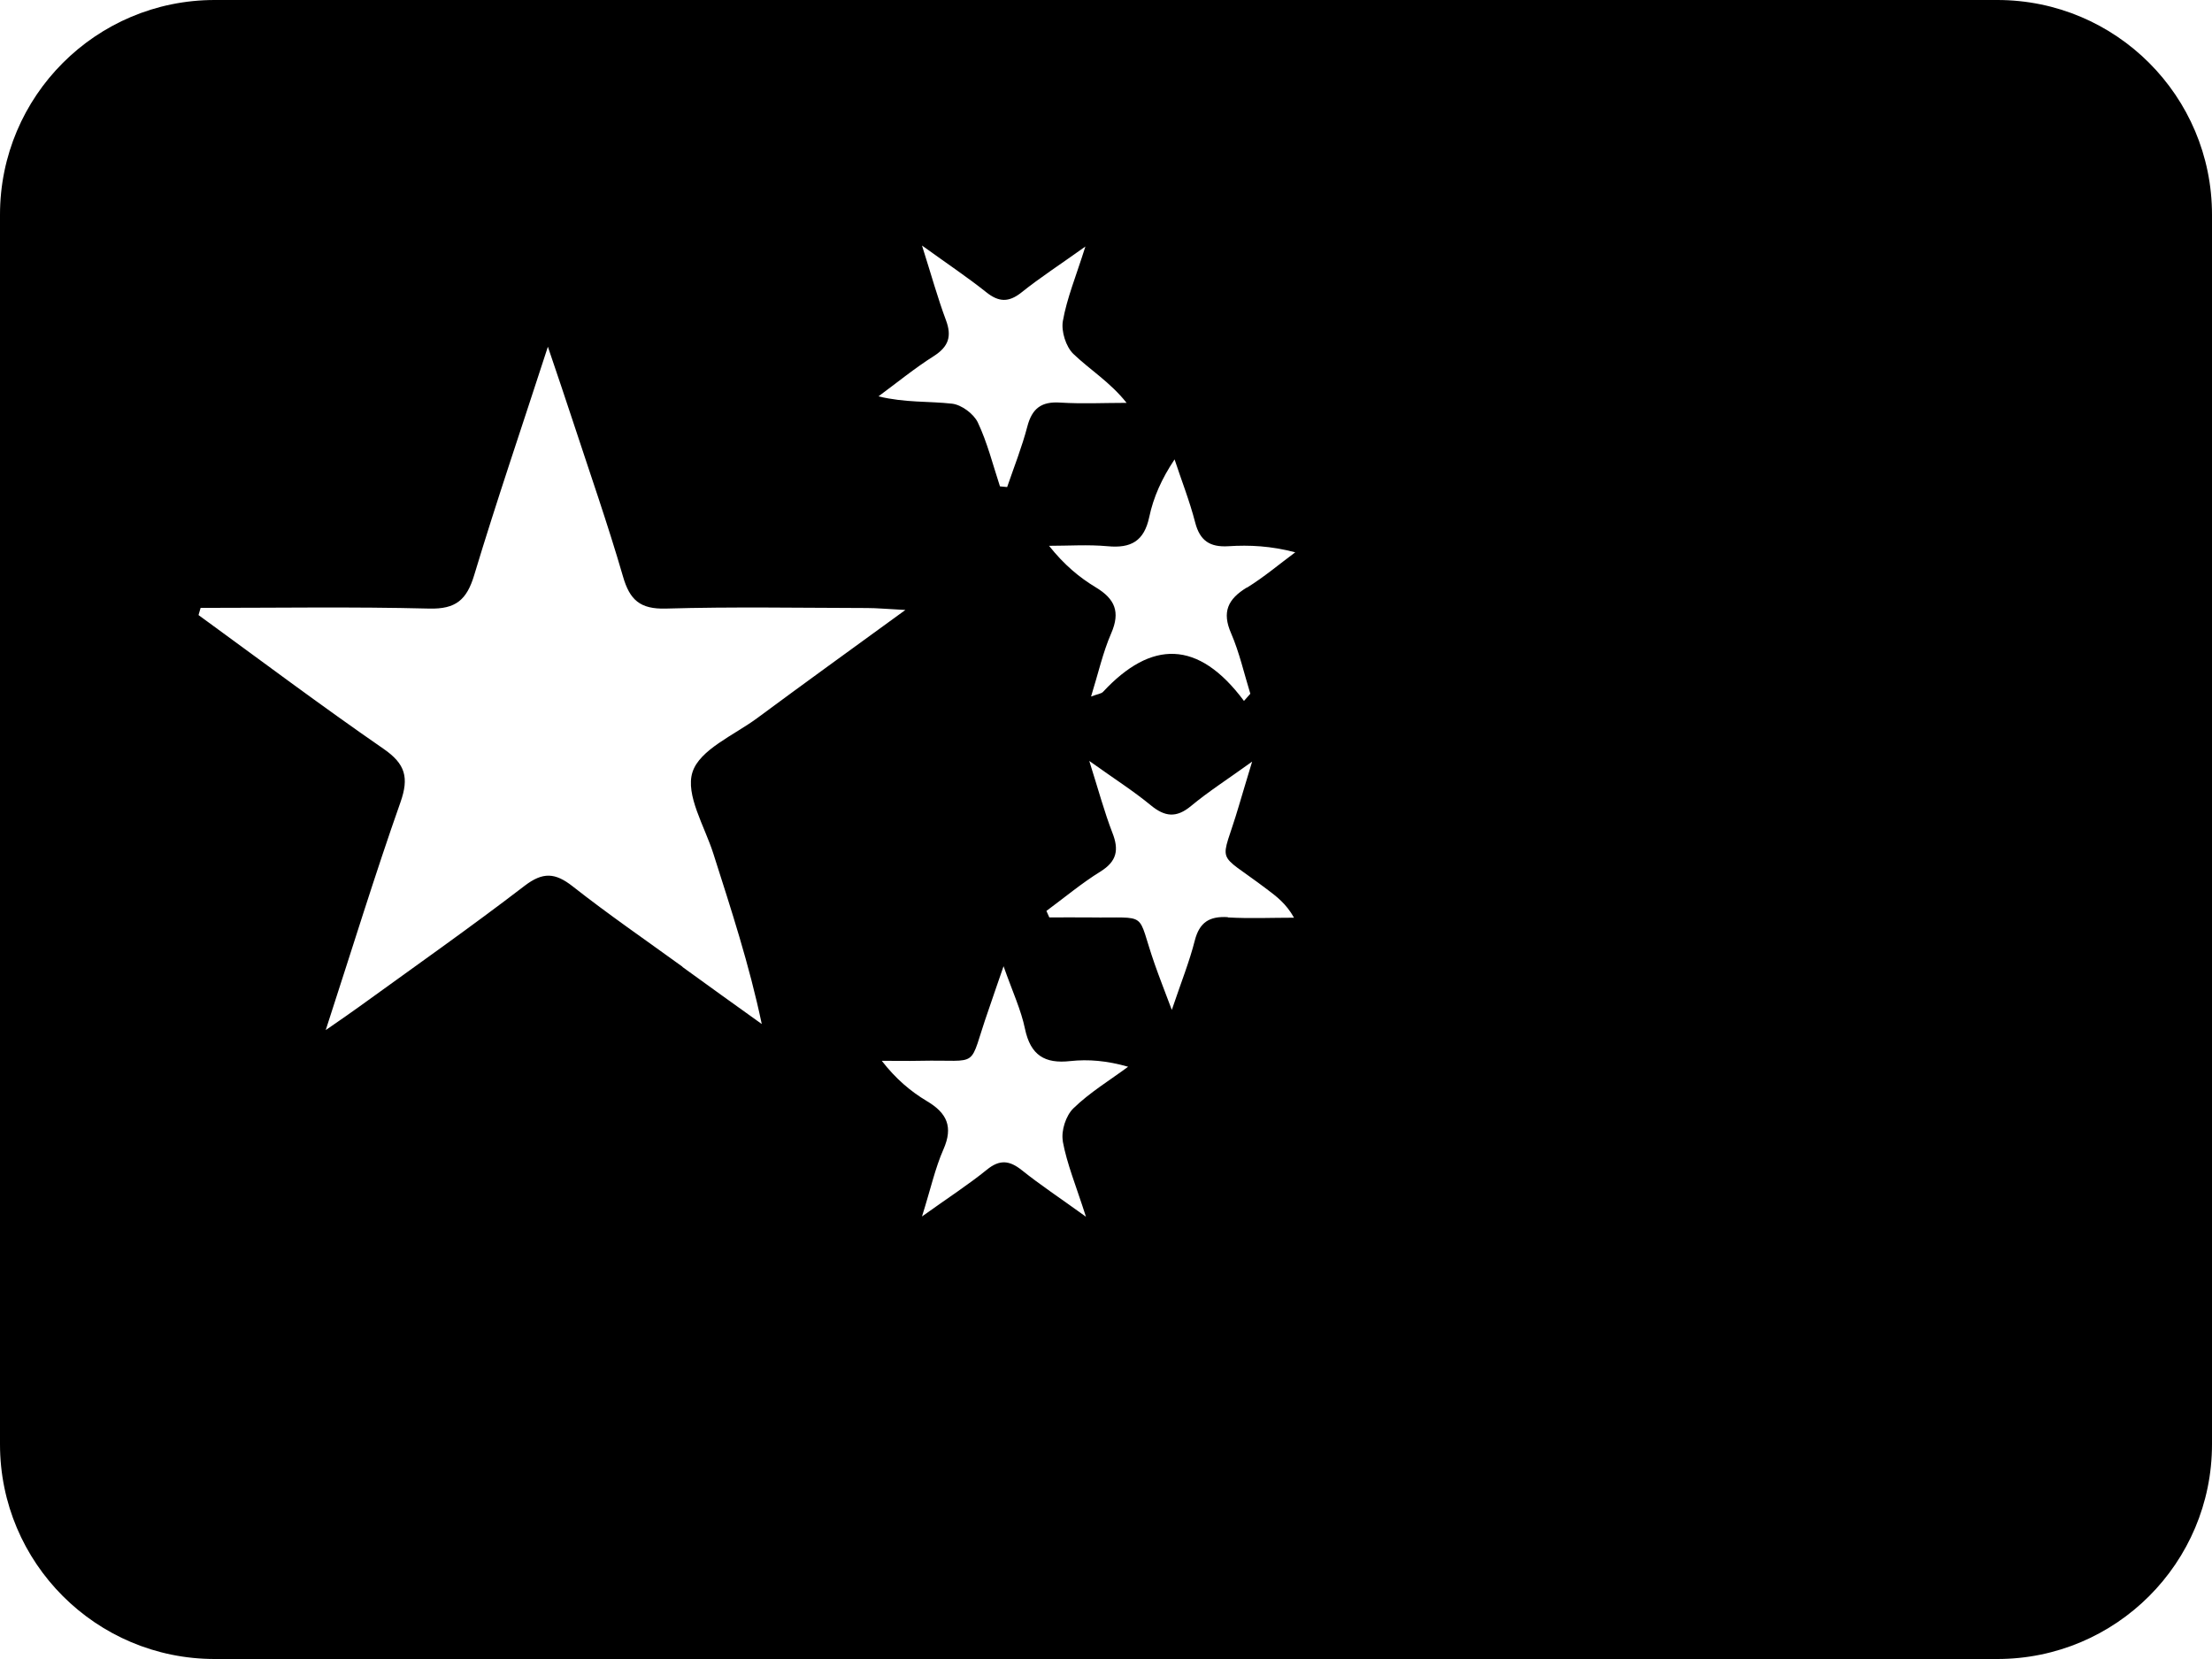 <?xml version="1.0" encoding="UTF-8"?>
<svg xmlns="http://www.w3.org/2000/svg" id="_Слой_1" data-name="Слой 1" viewBox="0 0 160 120">
  <defs>
    <style>
      .cls-1 {
        fill: #000;
      }
    </style>
  </defs>
  <path class="cls-1" d="m144.47,0H15.53C6.95,0,0,6.95,0,15.53v88.94c0,8.58,6.95,15.53,15.53,15.53h128.94c8.58,0,15.53-6.95,15.53-15.53V15.53c0-8.58-6.95-15.53-15.53-15.53Zm-76.05,23.15c-.59-1.58-1.04-3.21-1.73-5.39,1.89,1.36,3.31,2.31,4.64,3.37.91.73,1.63.76,2.56.02,1.32-1.06,2.76-1.99,4.62-3.32-.68,2.16-1.34,3.74-1.63,5.39-.13.74.22,1.86.76,2.38,1.2,1.15,2.66,2.04,3.85,3.54-1.6,0-3.21.08-4.81-.02-1.36-.09-2.03.43-2.37,1.73-.39,1.49-.96,2.92-1.46,4.38-.17-.02-.35-.03-.52-.05-.51-1.55-.91-3.16-1.6-4.62-.3-.63-1.18-1.28-1.86-1.36-1.68-.19-3.39-.06-5.33-.53,1.33-.98,2.61-2.03,4-2.91,1.08-.69,1.32-1.44.88-2.61Zm-19.05,46.78c-2.66-1.93-5.37-3.79-7.95-5.82-1.26-.99-2.15-1.05-3.47-.04-3.91,3-7.94,5.83-11.93,8.72-.63.46-1.28.9-2.46,1.72,1.93-5.93,3.56-11.25,5.41-16.49.62-1.77.36-2.76-1.22-3.85-4.53-3.13-8.94-6.44-13.39-9.68.05-.17.1-.35.15-.52,5.51,0,11.02-.09,16.53.05,1.93.05,2.72-.63,3.26-2.42,1.61-5.34,3.42-10.63,5.33-16.52.72,2.14,1.27,3.73,1.79,5.33,1.23,3.75,2.54,7.49,3.64,11.28.49,1.71,1.24,2.38,3.1,2.33,4.85-.14,9.7-.05,14.55-.04.71,0,1.41.07,2.78.14-3.92,2.85-7.34,5.32-10.73,7.83-1.67,1.23-4.15,2.27-4.67,3.9-.53,1.64.88,3.92,1.51,5.9,1.28,4.02,2.6,8.03,3.5,12.32-1.91-1.37-3.83-2.74-5.74-4.13Zm27.5,12.61c.3,1.64.96,3.22,1.68,5.47-1.91-1.38-3.32-2.31-4.63-3.36-.9-.72-1.61-.8-2.54-.04-1.32,1.07-2.76,2-4.69,3.38.63-2,.95-3.49,1.55-4.85.72-1.63.26-2.63-1.19-3.49-1.19-.71-2.26-1.62-3.27-2.92.92,0,1.85.02,2.77,0,4.51-.1,3.41.71,4.95-3.67.29-.84.57-1.68,1.09-3.17.66,1.87,1.27,3.17,1.55,4.53.4,1.9,1.42,2.54,3.28,2.33,1.31-.14,2.64-.03,4.18.41-1.34.99-2.78,1.86-3.96,3.01-.54.52-.9,1.63-.76,2.37Zm11.94-16.2c-1.33-.08-2.05.37-2.39,1.7-.38,1.5-.96,2.94-1.66,5.01-.55-1.46-.91-2.38-1.24-3.32-1.37-3.91-.31-3.3-4.72-3.37-.97-.01-1.93,0-2.9,0-.07-.16-.14-.32-.21-.47,1.3-.96,2.54-2,3.91-2.85,1.19-.74,1.35-1.57.86-2.81-.58-1.5-1-3.07-1.67-5.19,1.82,1.3,3.19,2.17,4.44,3.2,1.03.85,1.86.94,2.92.06,1.25-1.04,2.63-1.92,4.42-3.21-.42,1.41-.7,2.3-.96,3.2-1.31,4.46-1.8,3.13,2.03,6.03.69.52,1.39,1.04,1.96,2.06-1.6,0-3.2.07-4.79-.02Zm1.37-23.84c-1.36.83-1.81,1.76-1.13,3.31.6,1.39.94,2.91,1.39,4.37-.15.17-.31.35-.46.52-3.32-4.46-6.72-4.39-10.19-.66-.13.14-.39.16-.87.34.52-1.67.85-3.18,1.46-4.58.67-1.55.26-2.48-1.11-3.31-1.21-.73-2.3-1.64-3.39-3.01,1.41,0,2.83-.1,4.24.03,1.69.16,2.64-.37,3.01-2.12.3-1.42.9-2.77,1.83-4.16.5,1.52,1.09,3.01,1.49,4.56.34,1.32,1.06,1.8,2.4,1.72,1.54-.1,3.09-.02,4.84.44-1.16.86-2.27,1.8-3.5,2.56Z"></path>
</svg>
